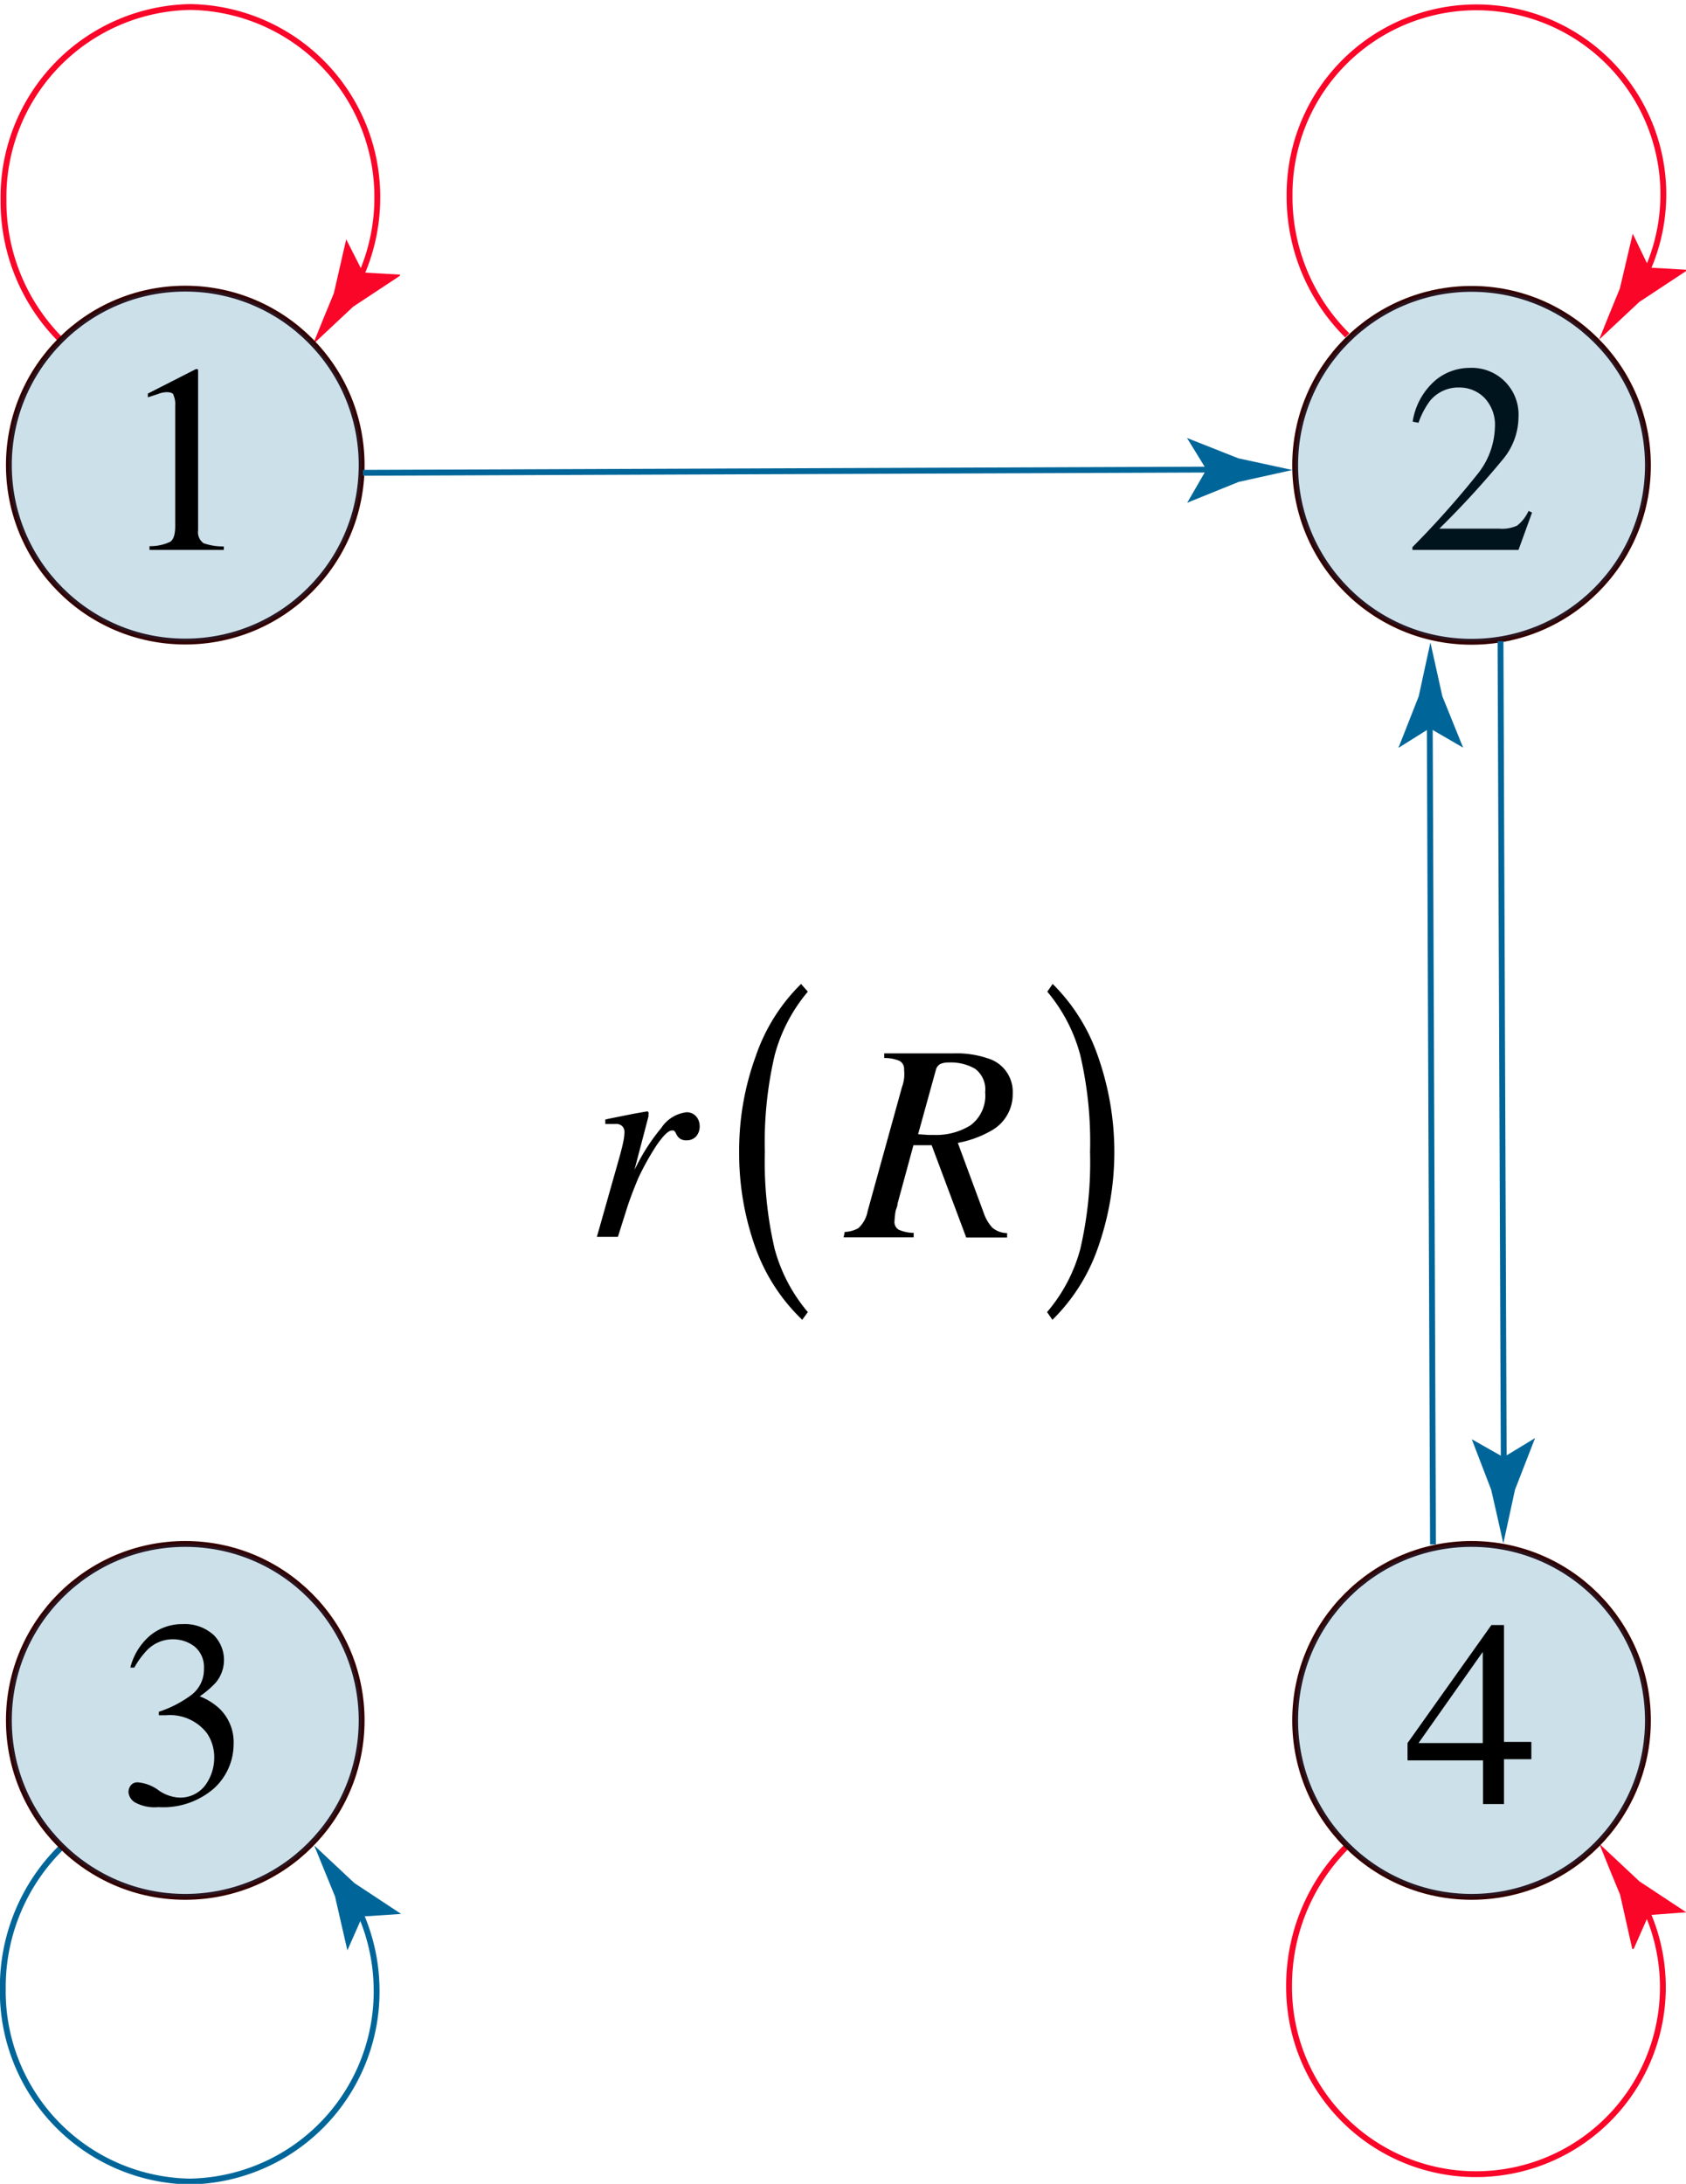 <svg xmlns="http://www.w3.org/2000/svg" viewBox="0 0 72.17 93.44"><defs><style>.cls-1,.cls-3,.cls-5{fill:none;stroke-width:0.25px;}.cls-1{stroke:#069;}.cls-1,.cls-3{stroke-miterlimit:10;}.cls-2,.cls-6{fill:#069;}.cls-3{stroke:#f90629;}.cls-4{fill:#f90629;}.cls-5{stroke:#300;}.cls-6{opacity:0.2;}</style></defs><g id="_Layer_" data-name="&lt;Layer&gt;"><path class="cls-1" d="M2.59,79.08a8.38,8.38,0,0,0-2.47,6,8.14,8.14,0,0,0,8,8.26,8.13,8.13,0,0,0,8-8.26,8.22,8.22,0,0,0-.92-3.68"/><path class="cls-2" d="M15.51,82l-.64,1.45,0,0-.53-2.31c-.3-.72-.59-1.45-.89-2.18l1.72,1.61,2,1.32v0Z"/><path class="cls-3" d="M57.65,79a8.4,8.4,0,0,0-2.47,6,8,8,0,1,0,15.09-3.68"/><path class="cls-4" d="M70.57,81.94l-.64,1.45-.06,0-.52-2.32c-.3-.72-.6-1.45-.89-2.18l1.72,1.61,2,1.32v0Z"/><path class="cls-3" d="M2.62,14.56a8.38,8.38,0,0,1-2.47-6,8.14,8.14,0,0,1,8-8.26,8.13,8.13,0,0,1,8,8.26,8.22,8.22,0,0,1-.92,3.68"/><path class="cls-4" d="M15.54,11.66l1.58.09v.05l-2,1.32-1.72,1.61c.29-.73.59-1.46.89-2.18l.53-2.31,0,0Z"/><circle class="cls-5" cx="7.93" cy="19.9" r="7.55"/><circle class="cls-6" cx="7.93" cy="19.9" r="7.55"/><path d="M8.48,15.87v6.82a.58.58,0,0,0,.23.55,2.43,2.43,0,0,0,.87.14v.15H6.4v-.16a2,2,0,0,0,.89-.19q.21-.15.21-.66V17.33a.89.89,0,0,0-.07-.41c0-.1-.14-.14-.29-.14a1.07,1.07,0,0,0-.38.08L6.33,17v-.16l2.06-1.05h.06A.09.09,0,0,1,8.48,15.87Z"/><path d="M60.46,23.41a38.82,38.82,0,0,0,2.79-3.13,3.33,3.33,0,0,0,.74-2,1.67,1.67,0,0,0-.45-1.26,1.5,1.5,0,0,0-1.07-.44,1.57,1.57,0,0,0-1.25.56,3.41,3.41,0,0,0-.5.95l-.25-.05a2.91,2.91,0,0,1,1-1.79,2.3,2.3,0,0,1,1.44-.51A2,2,0,0,1,65,17.85a2.86,2.86,0,0,1-.64,1.77,38.48,38.48,0,0,1-2.75,3h2.57a1.57,1.57,0,0,0,.76-.13,1.68,1.68,0,0,0,.49-.63l.15.07L65,23.53H60.46Z"/><circle class="cls-5" cx="62.99" cy="19.91" r="7.55"/><circle class="cls-6" cx="62.99" cy="19.91" r="7.55"/><circle class="cls-5" cx="7.93" cy="73.61" r="7.55"/><circle class="cls-6" cx="7.93" cy="73.61" r="7.55"/><path d="M6.76,76.58a1.7,1.7,0,0,0,.86.33,1.34,1.34,0,0,0,1.17-.53,2,2,0,0,0,.38-1.16,1.83,1.83,0,0,0-.31-1.06,2,2,0,0,0-1.76-.77H6.8v-.15a4.81,4.81,0,0,0,1.42-.74,1.37,1.37,0,0,0,.51-1.11,1.14,1.14,0,0,0-.4-.94,1.51,1.51,0,0,0-.93-.31,1.53,1.53,0,0,0-1.09.45,3.55,3.55,0,0,0-.56.76l-.17,0A2.64,2.64,0,0,1,6.4,70a2.15,2.15,0,0,1,1.42-.51,1.83,1.83,0,0,1,1.33.47A1.51,1.51,0,0,1,9.23,72a4,4,0,0,1-.68.58,2.64,2.64,0,0,1,.86.54A2,2,0,0,1,10,74.63a2.57,2.57,0,0,1-.83,1.88,3.31,3.31,0,0,1-2.39.81,1.75,1.75,0,0,1-1-.2.57.57,0,0,1-.28-.44.49.49,0,0,1,.09-.28.36.36,0,0,1,.3-.14A1.72,1.72,0,0,1,6.76,76.58Z"/><circle class="cls-5" cx="62.99" cy="73.61" r="7.55"/><circle class="cls-6" cx="62.99" cy="73.61" r="7.55"/><path d="M63.84,69.53h.54v5h1.17v.74H64.38v1.92h-.9V75.32H60.25v-.74Zm-.37,1.15-2.75,3.9h2.75Z"/><line class="cls-1" x1="15.53" y1="20.23" x2="52.31" y2="20.09"/><path class="cls-2" d="M51.64,20.09l-.83-1.35,0,0,2.2.87,2.31.5-2.3.51-2.2.89,0,0Z"/><line class="cls-1" x1="64.23" y1="27.43" x2="64.37" y2="63.03"/><path class="cls-2" d="M64.36,62.35l1.35-.82,0,0-.86,2.21c-.17.77-.33,1.54-.5,2.3-.17-.76-.34-1.53-.52-2.3L63,61.58l0,0Z"/><path class="cls-3" d="M57.67,14.35a8.36,8.36,0,0,1-2.47-6,8,8,0,1,1,15.09,3.67"/><path class="cls-4" d="M70.59,11.45l1.58.09v.06l-2,1.32-1.72,1.61c.29-.73.59-1.46.89-2.19L69.89,10l0,0Z"/><line class="cls-1" x1="61.34" y1="66.08" x2="61.2" y2="30.48"/><path class="cls-2" d="M61.2,31.16,59.86,32l0,0,.87-2.21c.17-.77.33-1.54.5-2.3l.51,2.3.89,2.2,0,0Z"/></g><g id="_Layer_2" data-name="&lt;Layer&gt;"><path d="M27.76,47.6a.19.19,0,0,1,0,.07.34.34,0,0,0,0,.09l-.6,2.29.14-.27a8.34,8.34,0,0,1,1-1.51,1.51,1.51,0,0,1,1.08-.68.52.52,0,0,1,.42.18.63.63,0,0,1,.15.41.65.65,0,0,1-.15.44.53.53,0,0,1-.41.17.47.47,0,0,1-.28-.07.43.43,0,0,1-.14-.16l-.07-.13-.06-.06-.08,0c-.15,0-.37.22-.66.64a11.43,11.43,0,0,0-.77,1.38c-.13.31-.29.7-.46,1.2l-.42,1.33h-.9l1-3.53c.05-.2.1-.38.13-.54a2.28,2.28,0,0,0,.05-.4.36.36,0,0,0-.09-.26.38.38,0,0,0-.3-.1h-.18l-.25,0v-.19l.23-.05,1-.2.57-.1A.1.1,0,0,1,27.76,47.6Z"/><path d="M36.16,52.71a1.27,1.27,0,0,0,.58-.16,1.29,1.29,0,0,0,.4-.73l1.47-5.31a1.67,1.67,0,0,0,.09-.37,1.9,1.9,0,0,0,0-.37.39.39,0,0,0-.2-.38,1.59,1.59,0,0,0-.65-.12v-.2h3a4.09,4.09,0,0,1,1.42.21,1.49,1.49,0,0,1,1.08,1.5,1.78,1.78,0,0,1-.94,1.61A4.53,4.53,0,0,1,41,48.9l1.11,3a1.74,1.74,0,0,0,.37.63,1,1,0,0,0,.63.23v.19H41.36L39.88,49,39.1,49l-.68,2.5c0,.1-.05.2-.08.3a3.25,3.25,0,0,0-.05.44.38.38,0,0,0,.19.38,1.66,1.66,0,0,0,.63.13v.19h-3Zm3.59-4.15H40a2.78,2.78,0,0,0,1.54-.41,1.58,1.58,0,0,0,.63-1.42,1.1,1.1,0,0,0-.43-1,2.07,2.07,0,0,0-1.11-.27.92.92,0,0,0-.37.06.39.39,0,0,0-.2.26l-.76,2.75Z"/><path d="M34.58,42.43a7,7,0,0,0-1.42,2.72,16.36,16.36,0,0,0-.42,4.14,16.39,16.39,0,0,0,.42,4.15,7,7,0,0,0,1.42,2.7l-.24.33a8,8,0,0,1-2-3.08,11.92,11.92,0,0,1-.7-4.1,11.74,11.74,0,0,1,.71-4.1,7.9,7.9,0,0,1,1.94-3.09Z"/><path d="M44.83,42.43l.23-.33A8,8,0,0,1,47,45.2a12.3,12.3,0,0,1,0,8.18,8,8,0,0,1-1.95,3.09l-.23-.33a6.9,6.9,0,0,0,1.42-2.69,16.37,16.37,0,0,0,.42-4.16,16.33,16.33,0,0,0-.42-4.15A7,7,0,0,0,44.83,42.43Z"/></g></svg>